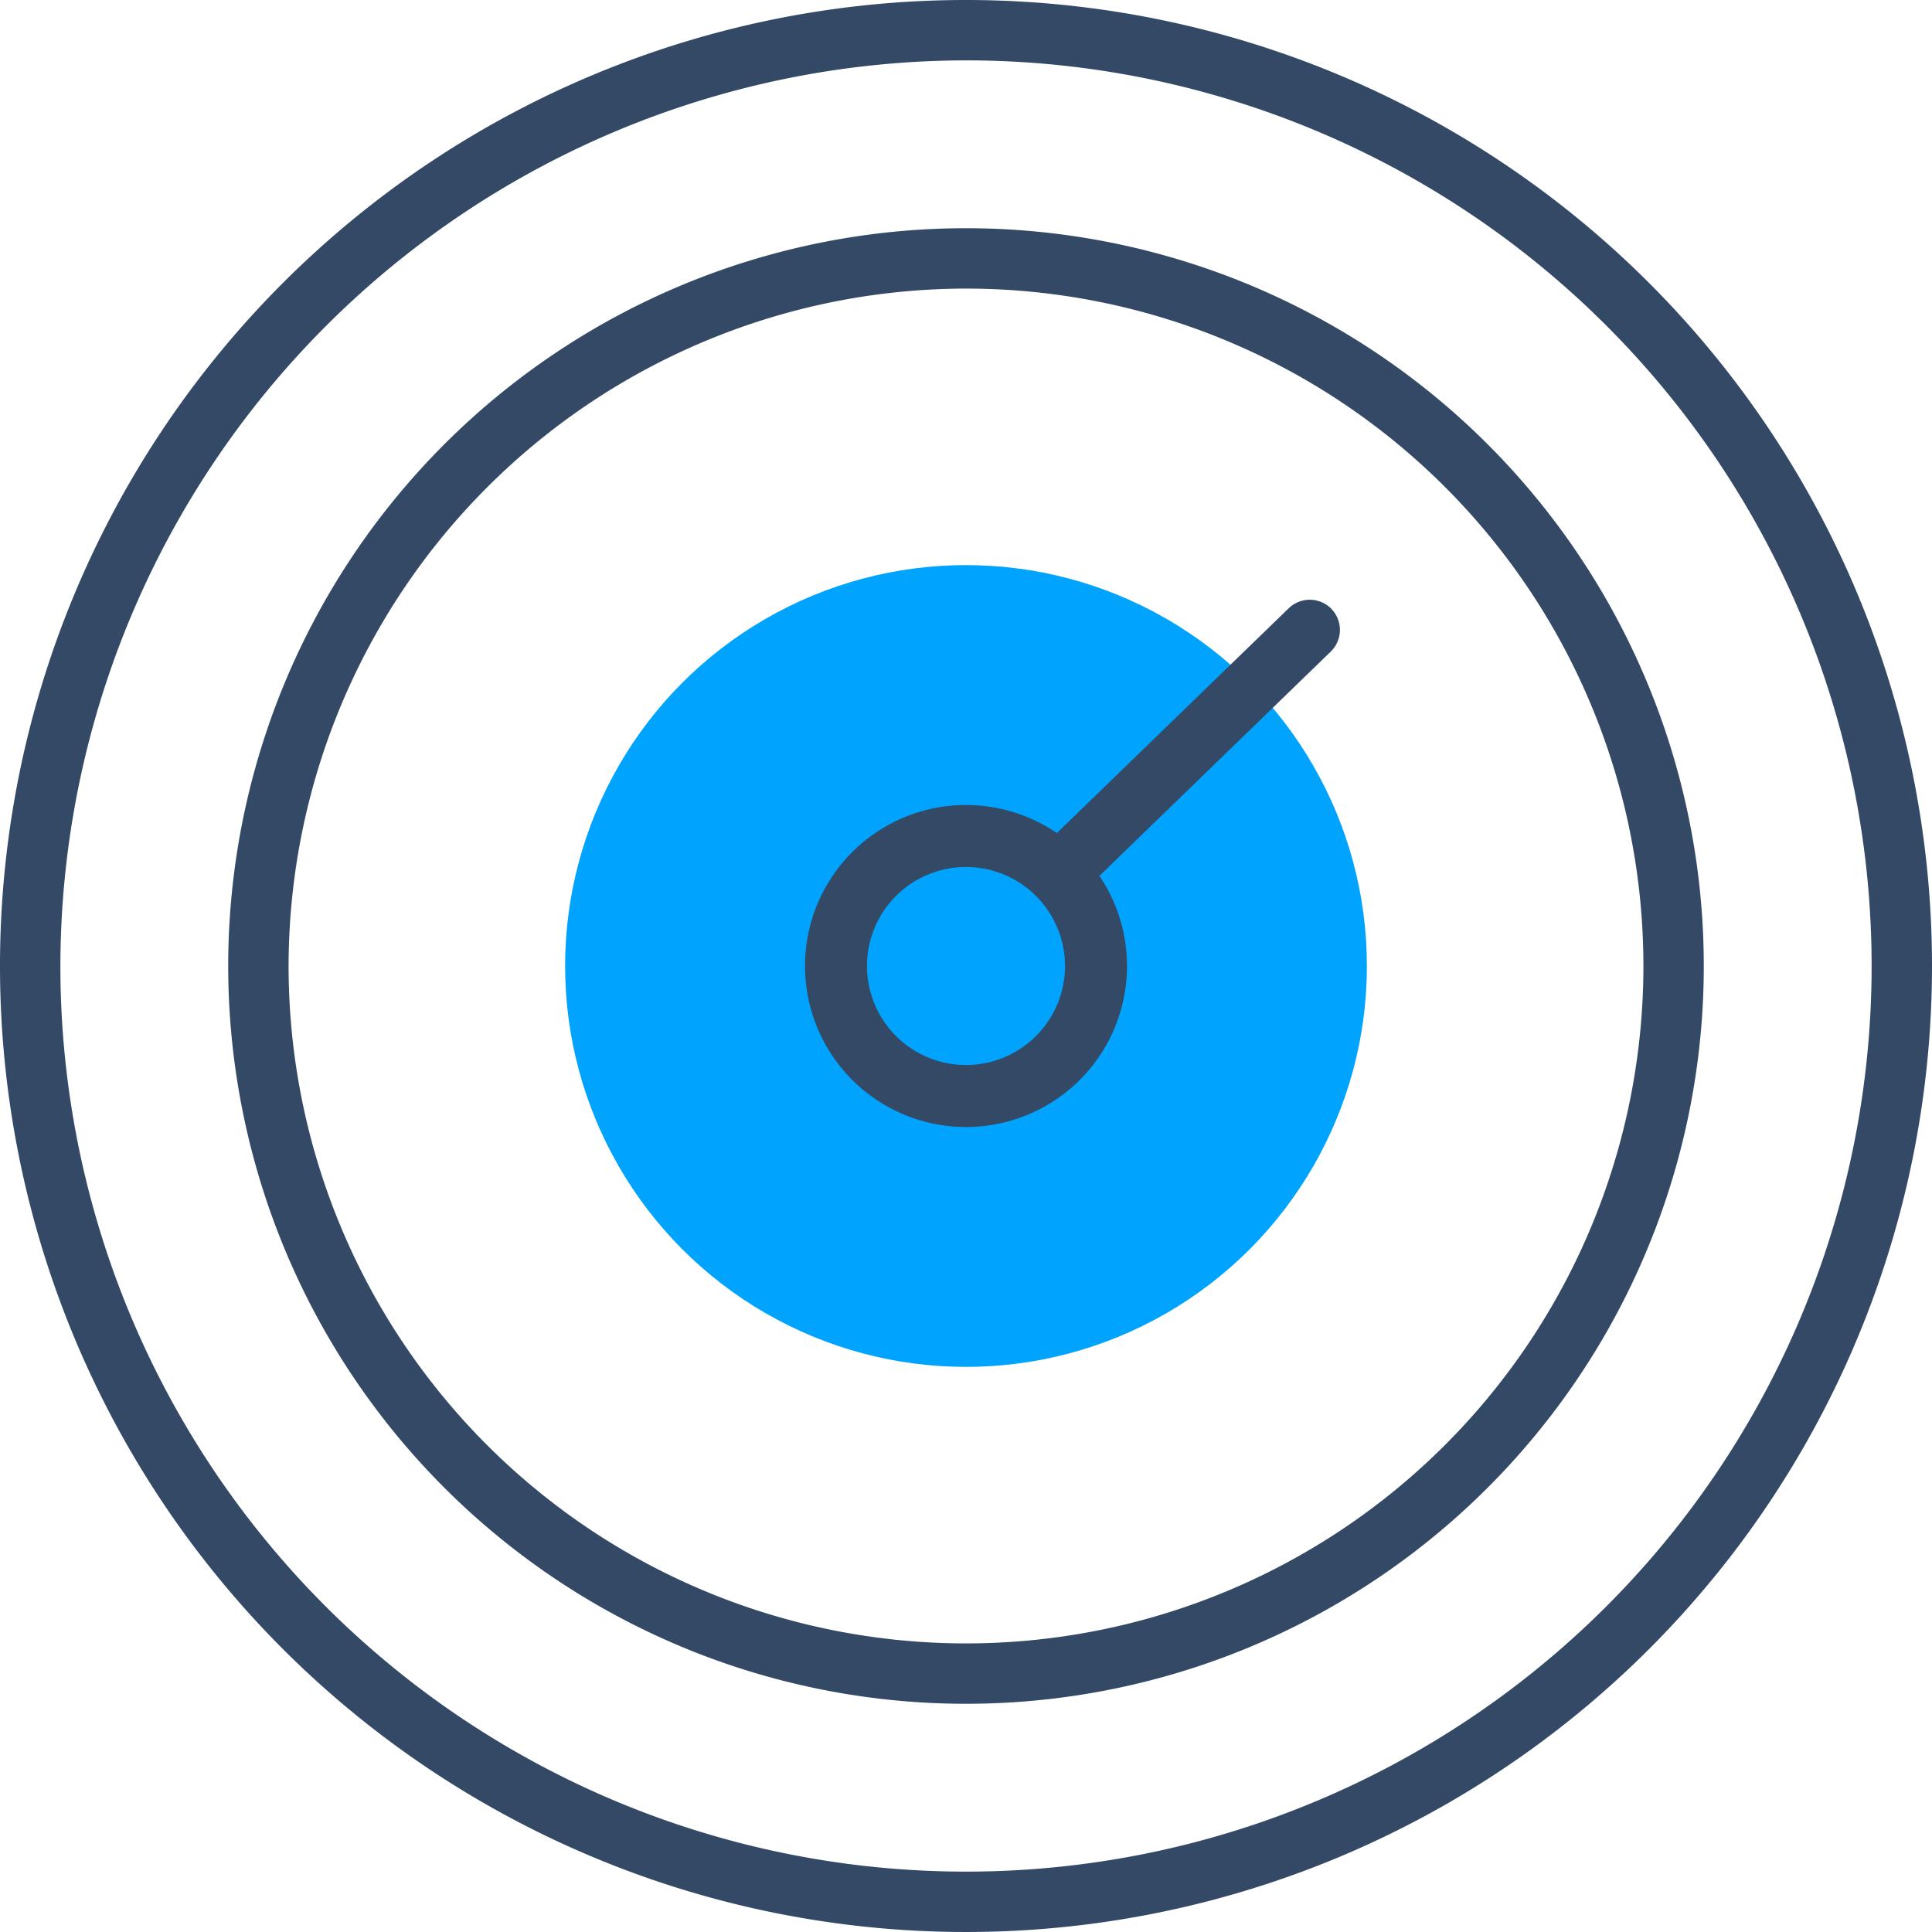 <svg id="图层_1" data-name="图层 1" xmlns="http://www.w3.org/2000/svg" width="48" height="48" viewBox="0 0 48 48"><defs><style>.cls-1{fill:#334966;}.cls-2{fill:#00a4ff;}.cls-3{fill:none;stroke:#334966;stroke-linecap:round;stroke-miterlimit:10;stroke-width:1.5px;}</style></defs><title>icon </title><path class="cls-1" d="M24,1.5A22.5,22.5,0,1,1,1.5,24,22.53,22.53,0,0,1,24,1.5M24,0A24,24,0,1,0,48,24,24,24,0,0,0,24,0h0Z"/><path class="cls-1" d="M24,7.17A16.83,16.83,0,1,1,7.17,24,16.85,16.85,0,0,1,24,7.17m0-1.5A18.33,18.33,0,1,0,42.33,24,18.33,18.33,0,0,0,24,5.67h0Z"/><circle class="cls-2" cx="24" cy="24" r="9.96"/><path class="cls-1" d="M24,21.54A2.46,2.46,0,1,1,21.54,24,2.46,2.46,0,0,1,24,21.54M24,20a4,4,0,1,0,4,4,4,4,0,0,0-4-4h0Z"/><line class="cls-3" x1="26.29" y1="21.71" x2="32.54" y2="15.65"/></svg>